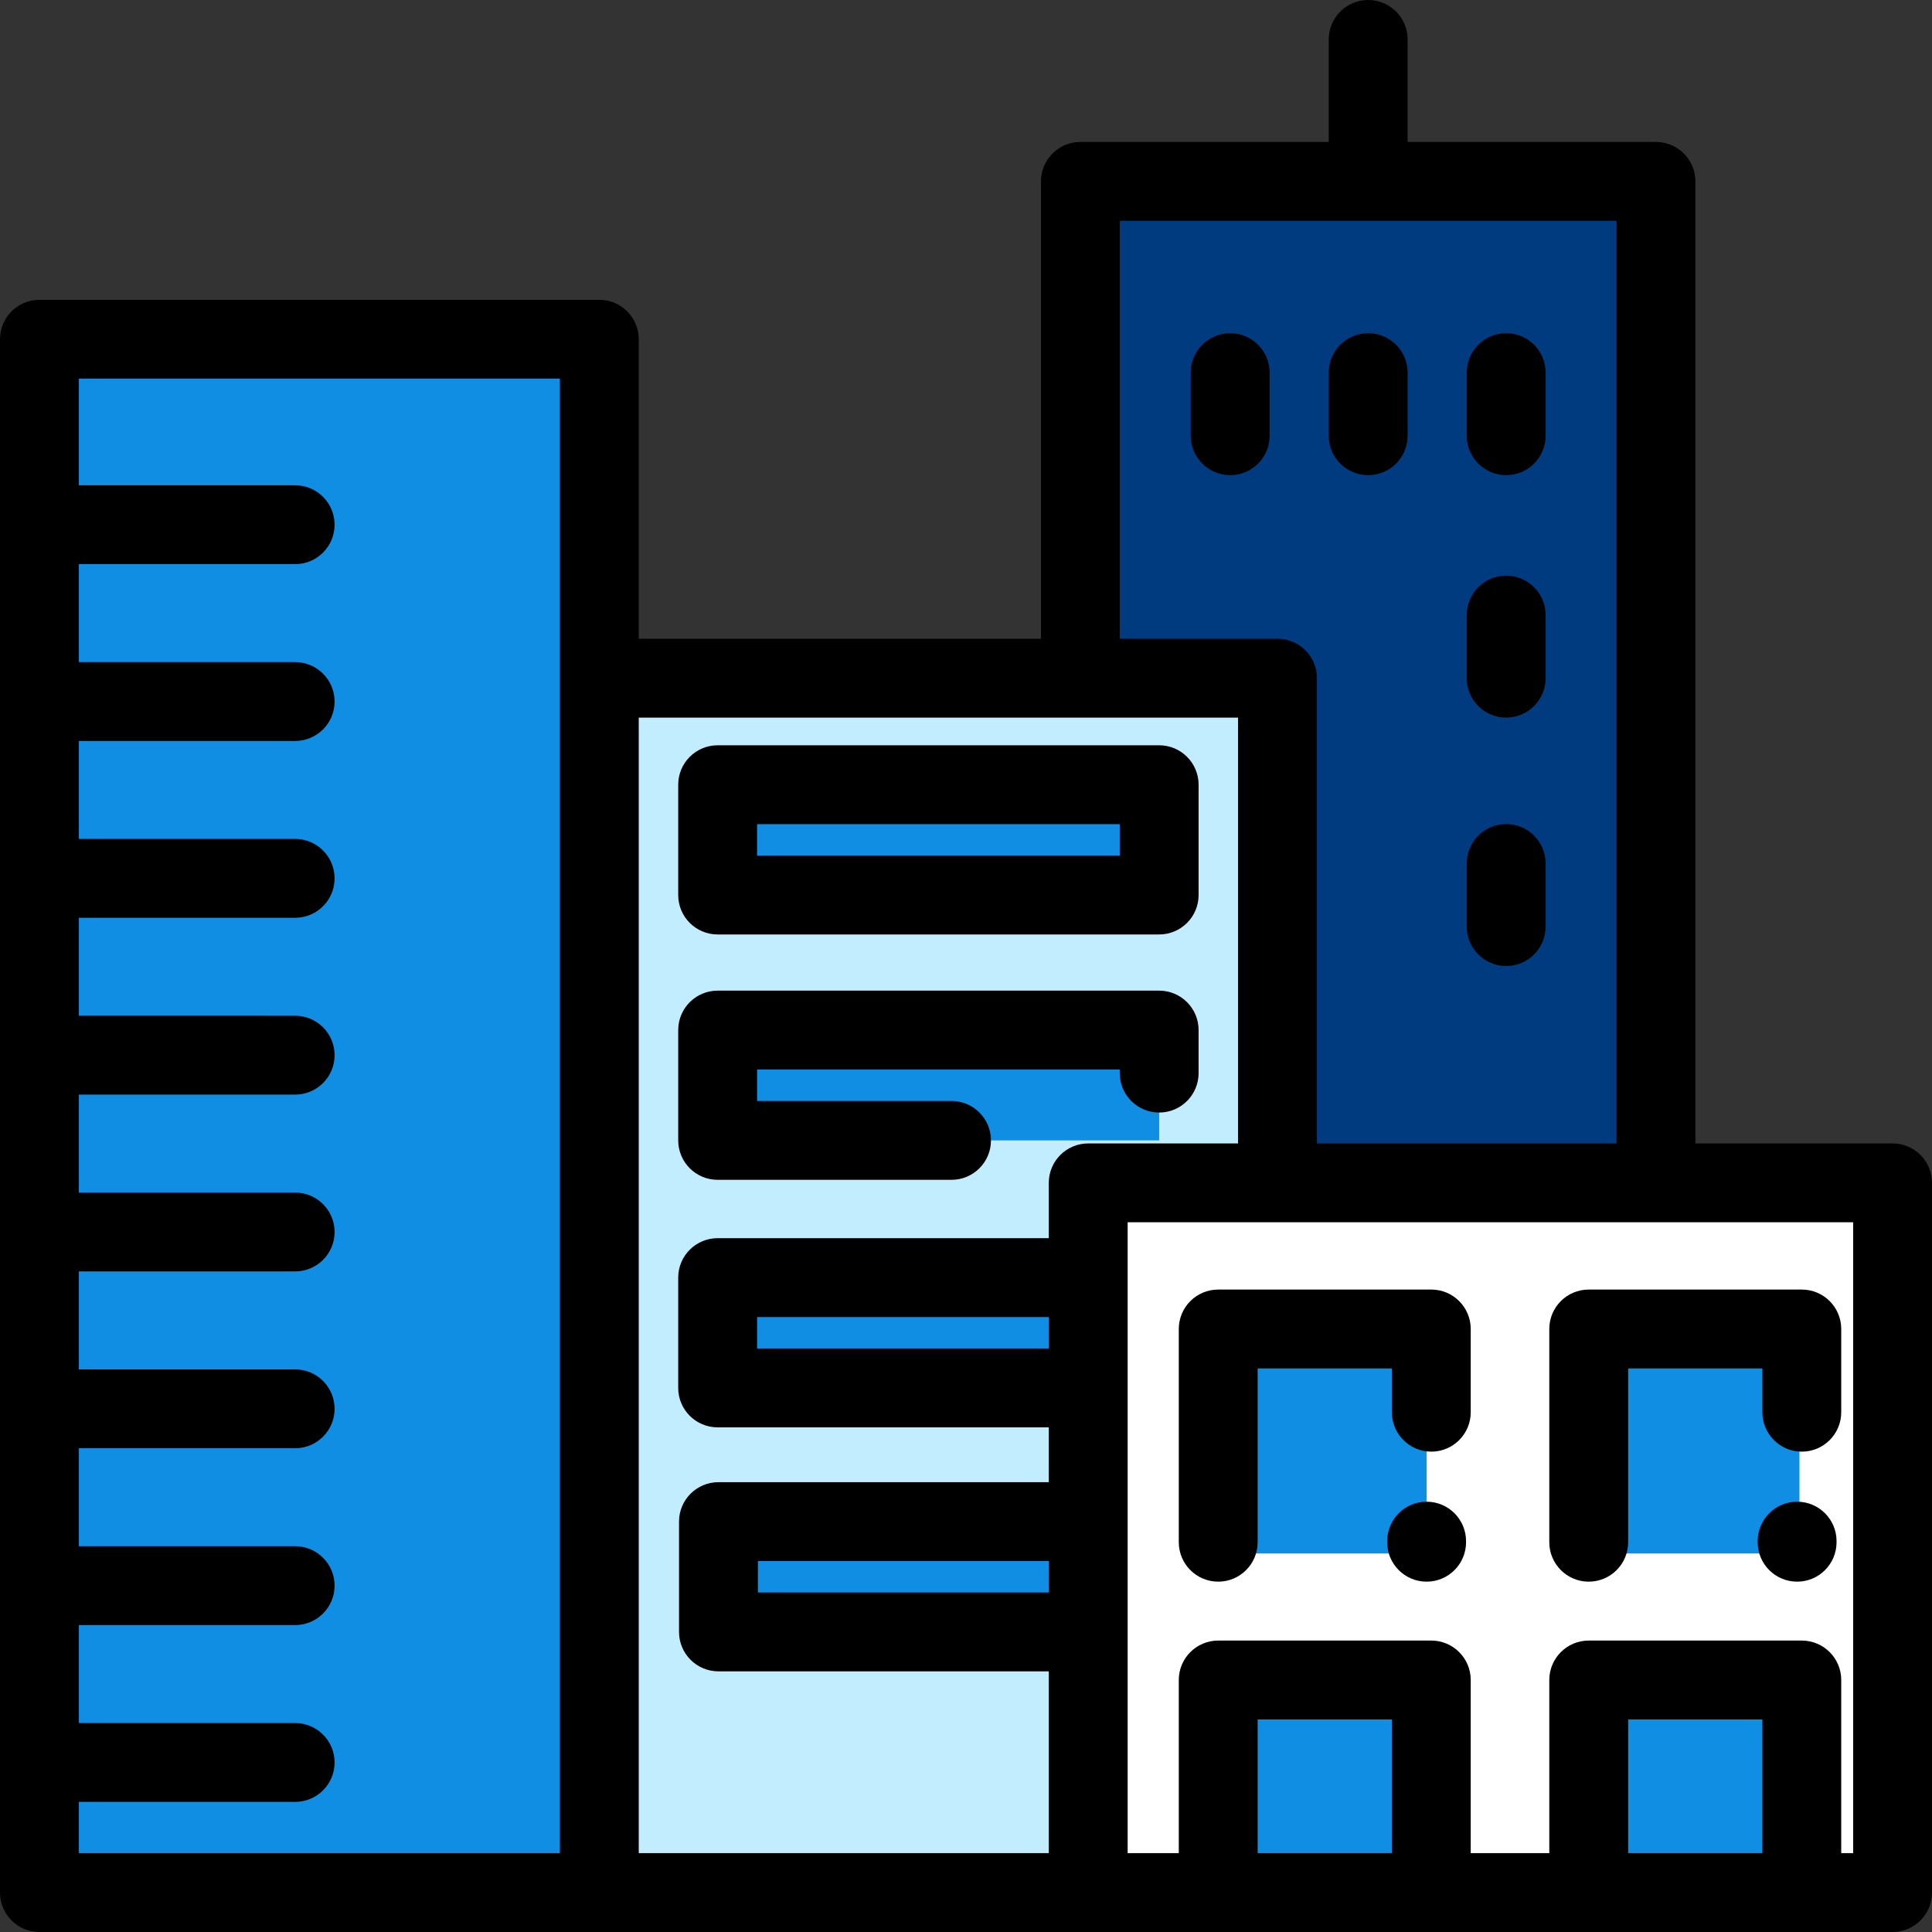 <?xml version="1.0" encoding="iso-8859-1"?>
<!-- Uploaded to: SVG Repo, www.svgrepo.com, Generator: SVG Repo Mixer Tools -->
<svg version="1.1" id="Layer_1" xmlns="http://www.w3.org/2000/svg" xmlns:xlink="http://www.w3.org/1999/xlink" 
	 viewBox="0 0 512 512" xml:space="preserve">
<rect x="0" y="0" width="512" height="512" fill="#333333" stroke="none"/>
<rect x="10.449" y="89.903" style="fill:#0F8EE3;" width="148.376" height="411.648"/>
<polygon style="fill:#003A7F;" points="438.849,313.469 438.849,48.065 286.313,48.065 286.313,179.722 338.547,179.722 
	338.547,313.469 "/>
<polygon style="fill:#C2EDFF;" points="338.547,309.381 338.547,179.722 158.824,179.722 158.824,501.551 338.547,501.551 "/>
<g>
	<rect x="190.182" y="207.956" style="fill:#0F8EE3;" width="117.008" height="29.235"/>
	<rect x="190.182" y="272.98" style="fill:#0F8EE3;" width="117.008" height="29.235"/>
	<rect x="190.182" y="338.004" style="fill:#0F8EE3;" width="117.008" height="29.235"/>
	<rect x="190.182" y="403.028" style="fill:#0F8EE3;" width="117.008" height="29.235"/>
</g>
<rect x="288.392" y="313.469" style="fill:#FFFFFF;" width="213.159" height="188.082"/>
<g>
	<rect x="322.842" y="352.193" style="fill:#0F8EE3;" width="55.227" height="59.494"/>
	<rect x="421.648" y="352.193" style="fill:#0F8EE3;" width="55.227" height="59.494"/>
	<rect x="322.842" y="448.324" style="fill:#0F8EE3;" width="55.227" height="53.225"/>
	<rect x="421.648" y="448.324" style="fill:#0F8EE3;" width="55.227" height="53.225"/>
</g>
<path d="M501.551,303.02h-52.253V48.065c0-5.771-4.679-10.449-10.449-10.449H373.03V10.449C373.03,4.678,368.351,0,362.581,0
	s-10.449,4.678-10.449,10.449v27.167h-65.818c-5.77,0-10.449,4.678-10.449,10.449v121.208H169.273V89.905
	c0-5.771-4.679-10.449-10.449-10.449H10.449C4.679,79.456,0,84.134,0,89.905v411.646C0,507.322,4.679,512,10.449,512h491.102
	c5.77,0,10.449-4.678,10.449-10.449V313.469C512,307.698,507.321,303.02,501.551,303.02z M296.762,58.514H428.4V303.02h-79.404
	V179.722c0-5.771-4.679-10.449-10.449-10.449h-41.784V58.514z M20.898,477.518h57.321c5.77,0,10.449-4.678,10.449-10.449
	c0-5.771-4.679-10.449-10.449-10.449H20.898v-25.962h57.321c5.77,0,10.449-4.678,10.449-10.449c0-5.771-4.679-10.449-10.449-10.449
	H20.898v-25.962h57.321c5.77,0,10.449-4.678,10.449-10.449c0-5.771-4.679-10.449-10.449-10.449H20.898V336.94h57.321
	c5.77,0,10.449-4.678,10.449-10.449c0-5.771-4.679-10.449-10.449-10.449H20.898V290.08h57.321c5.77,0,10.449-4.678,10.449-10.449
	c0-5.771-4.679-10.449-10.449-10.449H20.898v-25.961h57.321c5.77,0,10.449-4.678,10.449-10.449s-4.679-10.449-10.449-10.449H20.898
	v-25.962h57.321c5.77,0,10.449-4.678,10.449-10.449s-4.679-10.449-10.449-10.449H20.898v-25.962h57.321
	c5.77,0,10.449-4.678,10.449-10.449s-4.679-10.449-10.449-10.449H20.898v-28.25h127.478v79.368v311.38H20.898V477.518z
	 M169.273,190.171h158.824V303.02h-39.706c-5.77,0-10.449,4.678-10.449,10.449v14.661h-87.76c-5.77,0-10.449,4.678-10.449,10.449
	v29.235c0,5.771,4.679,10.449,10.449,10.449h87.76v14.53h-87.544c-5.77,0-10.449,4.678-10.449,10.449v29.235
	c0,5.771,4.679,10.449,10.449,10.449h87.544v48.175H169.273V190.171z M277.943,357.366h-77.311v-8.337h77.311V357.366z
	 M277.943,422.03h-77.095v-8.337h77.095V422.03z M333.29,491.102v-35.437h35.57v35.437h-30.314H333.29z M467.047,491.102h-35.57
	v-35.437h35.57V491.102z M491.102,491.102h-3.157v-45.886c0-5.771-4.679-10.449-10.449-10.449h-56.468
	c-5.77,0-10.449,4.678-10.449,10.449v45.886h-20.822v-45.886c0-5.771-4.679-10.449-10.449-10.449H322.84
	c-5.77,0-10.449,4.678-10.449,10.449v45.886h-13.55V323.918h192.261V491.102z"/>
<path d="M379.309,341.747h-56.468c-5.77,0-10.449,4.678-10.449,10.449v56.511c0,5.771,4.679,10.449,10.449,10.449
	s10.449-4.678,10.449-10.449v-46.062h35.57v11.609c0,5.771,4.679,10.449,10.449,10.449s10.449-4.678,10.449-10.449v-22.058
	C389.758,346.425,385.079,341.747,379.309,341.747z"/>
<path d="M378.068,397.967c-5.77,0-10.449,4.678-10.449,10.449v0.292c0,5.771,4.679,10.449,10.449,10.449s10.449-4.678,10.449-10.449
	v-0.292C388.517,402.645,383.839,397.967,378.068,397.967z"/>
<path d="M410.58,352.196v56.511c0,5.771,4.679,10.449,10.449,10.449s10.449-4.678,10.449-10.449v-46.062h35.57v11.609
	c0,5.771,4.679,10.449,10.449,10.449s10.449-4.678,10.449-10.449v-22.058c0-5.771-4.679-10.449-10.449-10.449h-56.468
	C415.258,341.747,410.58,346.425,410.58,352.196z"/>
<path d="M476.256,397.967c-5.77,0-10.449,4.678-10.449,10.449v0.292c0,5.771,4.679,10.449,10.449,10.449s10.449-4.678,10.449-10.449
	v-0.292C486.705,402.645,482.026,397.967,476.256,397.967z"/>
<path d="M326.009,88.303c-5.77,0-10.449,4.678-10.449,10.449v16.718c0,5.771,4.679,10.449,10.449,10.449
	c5.77,0,10.449-4.678,10.449-10.449V98.752C336.458,92.981,331.779,88.303,326.009,88.303z"/>
<path d="M362.581,125.92c5.77,0,10.449-4.678,10.449-10.449V98.752c0-5.771-4.679-10.449-10.449-10.449s-10.449,4.678-10.449,10.449
	v16.718C352.132,121.242,356.811,125.92,362.581,125.92z"/>
<path d="M399.152,125.92c5.77,0,10.449-4.678,10.449-10.449V98.752c0-5.771-4.679-10.449-10.449-10.449
	c-5.77,0-10.449,4.678-10.449,10.449v16.718C388.703,121.242,393.382,125.92,399.152,125.92z"/>
<path d="M399.152,190.171c5.77,0,10.449-4.678,10.449-10.449v-16.718c0-5.771-4.679-10.449-10.449-10.449
	c-5.77,0-10.449,4.678-10.449,10.449v16.718C388.703,185.493,393.382,190.171,399.152,190.171z"/>
<path d="M399.152,256c5.77,0,10.449-4.678,10.449-10.449v-16.718c0-5.771-4.679-10.449-10.449-10.449
	c-5.77,0-10.449,4.678-10.449,10.449v16.718C388.703,251.322,393.382,256,399.152,256z"/>
<path d="M190.183,247.641H307.19c5.77,0,10.449-4.678,10.449-10.449v-29.235c0-5.771-4.679-10.449-10.449-10.449H190.183
	c-5.77,0-10.449,4.678-10.449,10.449v29.235C179.734,242.963,184.412,247.641,190.183,247.641z M200.632,218.406h96.109v8.337
	h-96.109L200.632,218.406L200.632,218.406z"/>
<path d="M190.183,312.664h61.985c5.77,0,10.449-4.678,10.449-10.449s-4.679-10.449-10.449-10.449h-51.536v-8.337h96.109v0.958
	c0,5.771,4.679,10.449,10.449,10.449c5.77,0,10.449-4.678,10.449-10.449V272.98c0-5.771-4.679-10.449-10.449-10.449H190.183
	c-5.77,0-10.449,4.678-10.449,10.449v29.235C179.734,307.986,184.412,312.664,190.183,312.664z"/>
</svg>